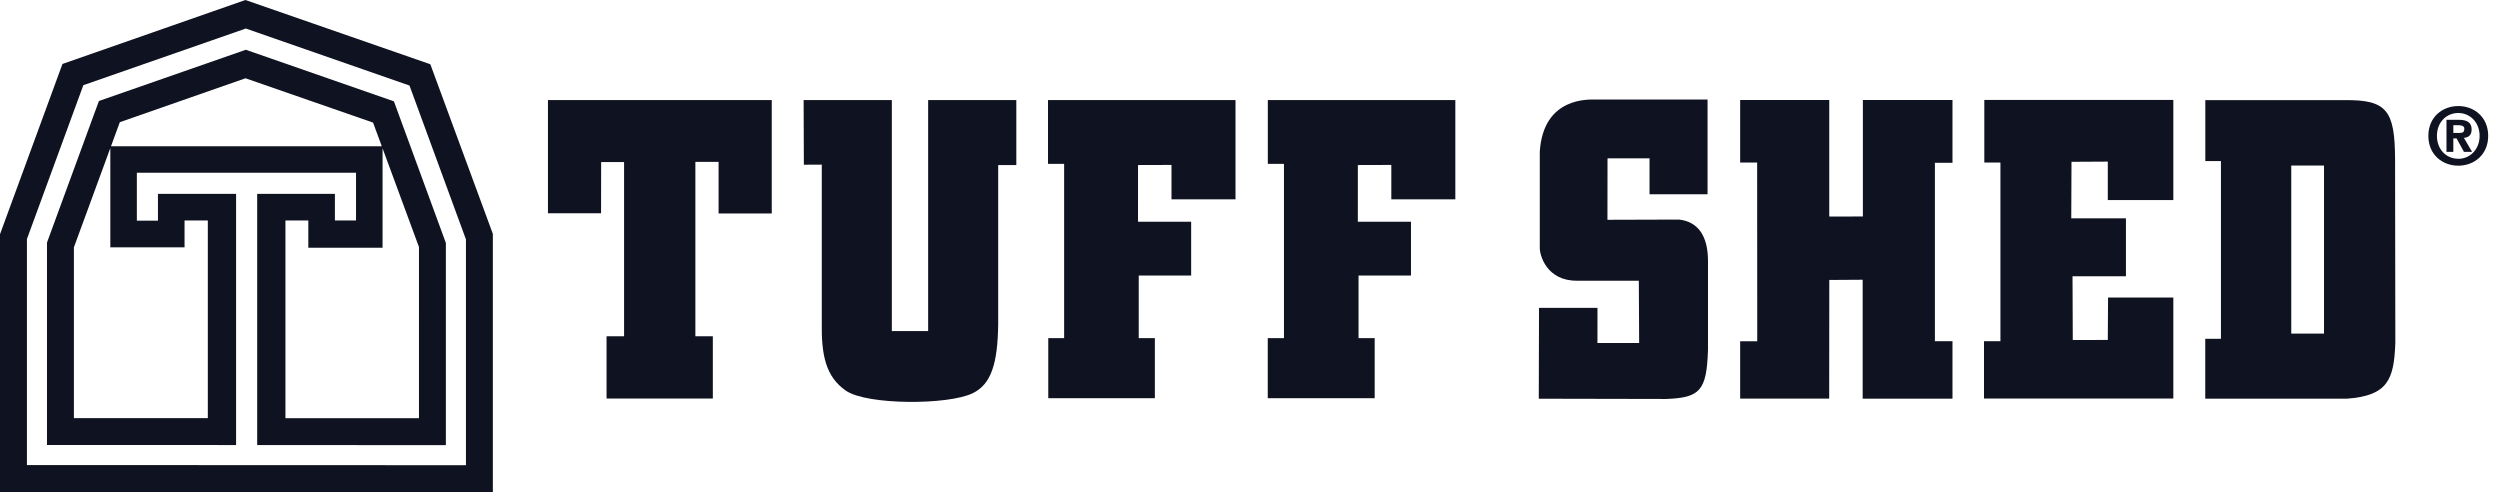 <svg width="127" height="25" viewBox="0 0 127 25" fill="none" xmlns="http://www.w3.org/2000/svg">
<path d="M12.487 2.528L5.025 5.13L2.387 12.323V22.605L11.993 22.608V9.848H8.024V11.21H6.952V8.775H18.086V11.2H17.013V9.849H13.065V22.609L22.65 22.613V12.342L20.011 5.148L12.487 2.528ZM9.375 12.564V11.2H10.557V21.242L3.754 21.242V12.565L5.604 7.522V12.564H9.375ZM5.638 7.43L6.087 6.207L12.471 3.976L18.952 6.228L19.395 7.43H5.638V7.43ZM21.283 21.244L14.5 21.244V11.2H15.663V12.585H19.434V7.534L21.284 12.55L21.283 21.244Z" fill="#0F1220"/>
<path d="M21.861 3.264L12.467 0L3.173 3.249L0 11.899V24.995L25.037 24.999V11.881L21.861 3.264ZM23.67 23.632L1.368 23.624V12.142L4.234 4.327L12.487 1.449L20.802 4.345L23.67 12.161V23.632Z" fill="#0F1220"/>
<path d="M81.658 11.165C81.658 11.165 84.049 11.154 85.292 11.154C86.244 11.257 86.766 11.965 86.766 13.258V17.781C86.696 19.838 86.373 20.205 84.635 20.268L78.17 20.255L78.182 15.639H81.152L81.15 17.424H83.269L83.252 14.262L80.108 14.26C78.567 14.274 78.192 12.946 78.221 12.535V7.706C78.4 4.878 80.777 5.058 81.081 5.058C83.106 5.058 86.744 5.058 86.744 5.058V9.87H83.796V8.044L81.662 8.045L81.658 11.165Z" fill="#0F1220"/>
<path d="M39.205 10.845H36.504V8.224H35.325V17.081H36.212V20.247H30.813V17.081H31.703V8.234H30.538L30.534 10.833H27.836V5.082H39.205V10.845Z" fill="#0F1220"/>
<path d="M45.305 16.818H47.15V5.082H51.629V8.384H50.708V16.47C50.681 18.466 50.356 19.509 49.427 19.969C48.183 20.587 44.035 20.582 42.975 19.849C41.94 19.134 41.72 18.026 41.746 16.367V8.363L40.836 8.368L40.824 5.082H45.305V16.818Z" fill="#0F1220"/>
<path d="M62.764 10.125H59.512V8.379L57.812 8.384L57.811 11.265H60.511V13.997H57.848V17.178H58.667V20.23H53.252V17.178H54.058V8.324H53.239V5.082H62.764V10.125Z" fill="#0F1220"/>
<path d="M73.931 10.125H70.679V8.379L68.979 8.384L68.978 11.265H71.678V13.997H69.014V17.178H69.834V20.23H64.402V17.178H65.225V8.324H64.405V5.082H73.931V10.125Z" fill="#0F1220"/>
<path d="M92.926 11.001L94.634 10.997V5.079H99.186V8.271H98.293V17.332H99.186V20.252H94.624V14.211L92.928 14.222L92.923 20.25H88.4V17.335H89.268L89.263 8.257L88.4 8.256V5.081H92.926V11.001Z" fill="#0F1220"/>
<path d="M110.405 10.162H107.076V8.21L105.232 8.22L105.22 11.092H107.998V14.033H105.284L105.297 17.273L107.076 17.269L107.089 15.114H110.405V20.246H100.787V17.332H101.622V8.256H100.803V5.078H110.405V10.162Z" fill="#0F1220"/>
<path d="M119.097 5.087C121.261 5.061 121.661 5.614 121.67 8.108L121.683 17.424C121.613 19.255 121.325 20.107 119.206 20.254H112.027V17.212H112.824V8.181H112.03V5.087H119.097ZM118.06 16.947V8.409H116.396V16.947H118.06Z" fill="#0F1220"/>
<path d="M124.629 7.716H124.281V6.085H124.89C125.31 6.085 125.559 6.206 125.559 6.578C125.559 6.879 125.383 6.986 125.166 7.003L125.583 7.716H125.17L124.794 7.031H124.629V7.716H124.629ZM124.938 6.754C125.094 6.754 125.187 6.722 125.187 6.541C125.187 6.373 125.006 6.361 124.874 6.361H124.629V6.754H124.938ZM124.882 8.417C124.077 8.417 123.36 7.86 123.36 6.903C123.36 5.944 124.077 5.387 124.882 5.387C125.683 5.387 126.4 5.944 126.4 6.903C126.4 7.86 125.683 8.417 124.882 8.417ZM124.882 5.74C124.281 5.74 123.796 6.205 123.796 6.902C123.796 7.599 124.281 8.069 124.882 8.064V8.069C125.467 8.069 125.964 7.599 125.964 6.902C125.964 6.205 125.467 5.74 124.882 5.74Z" fill="#0F1220"/>
</svg>
